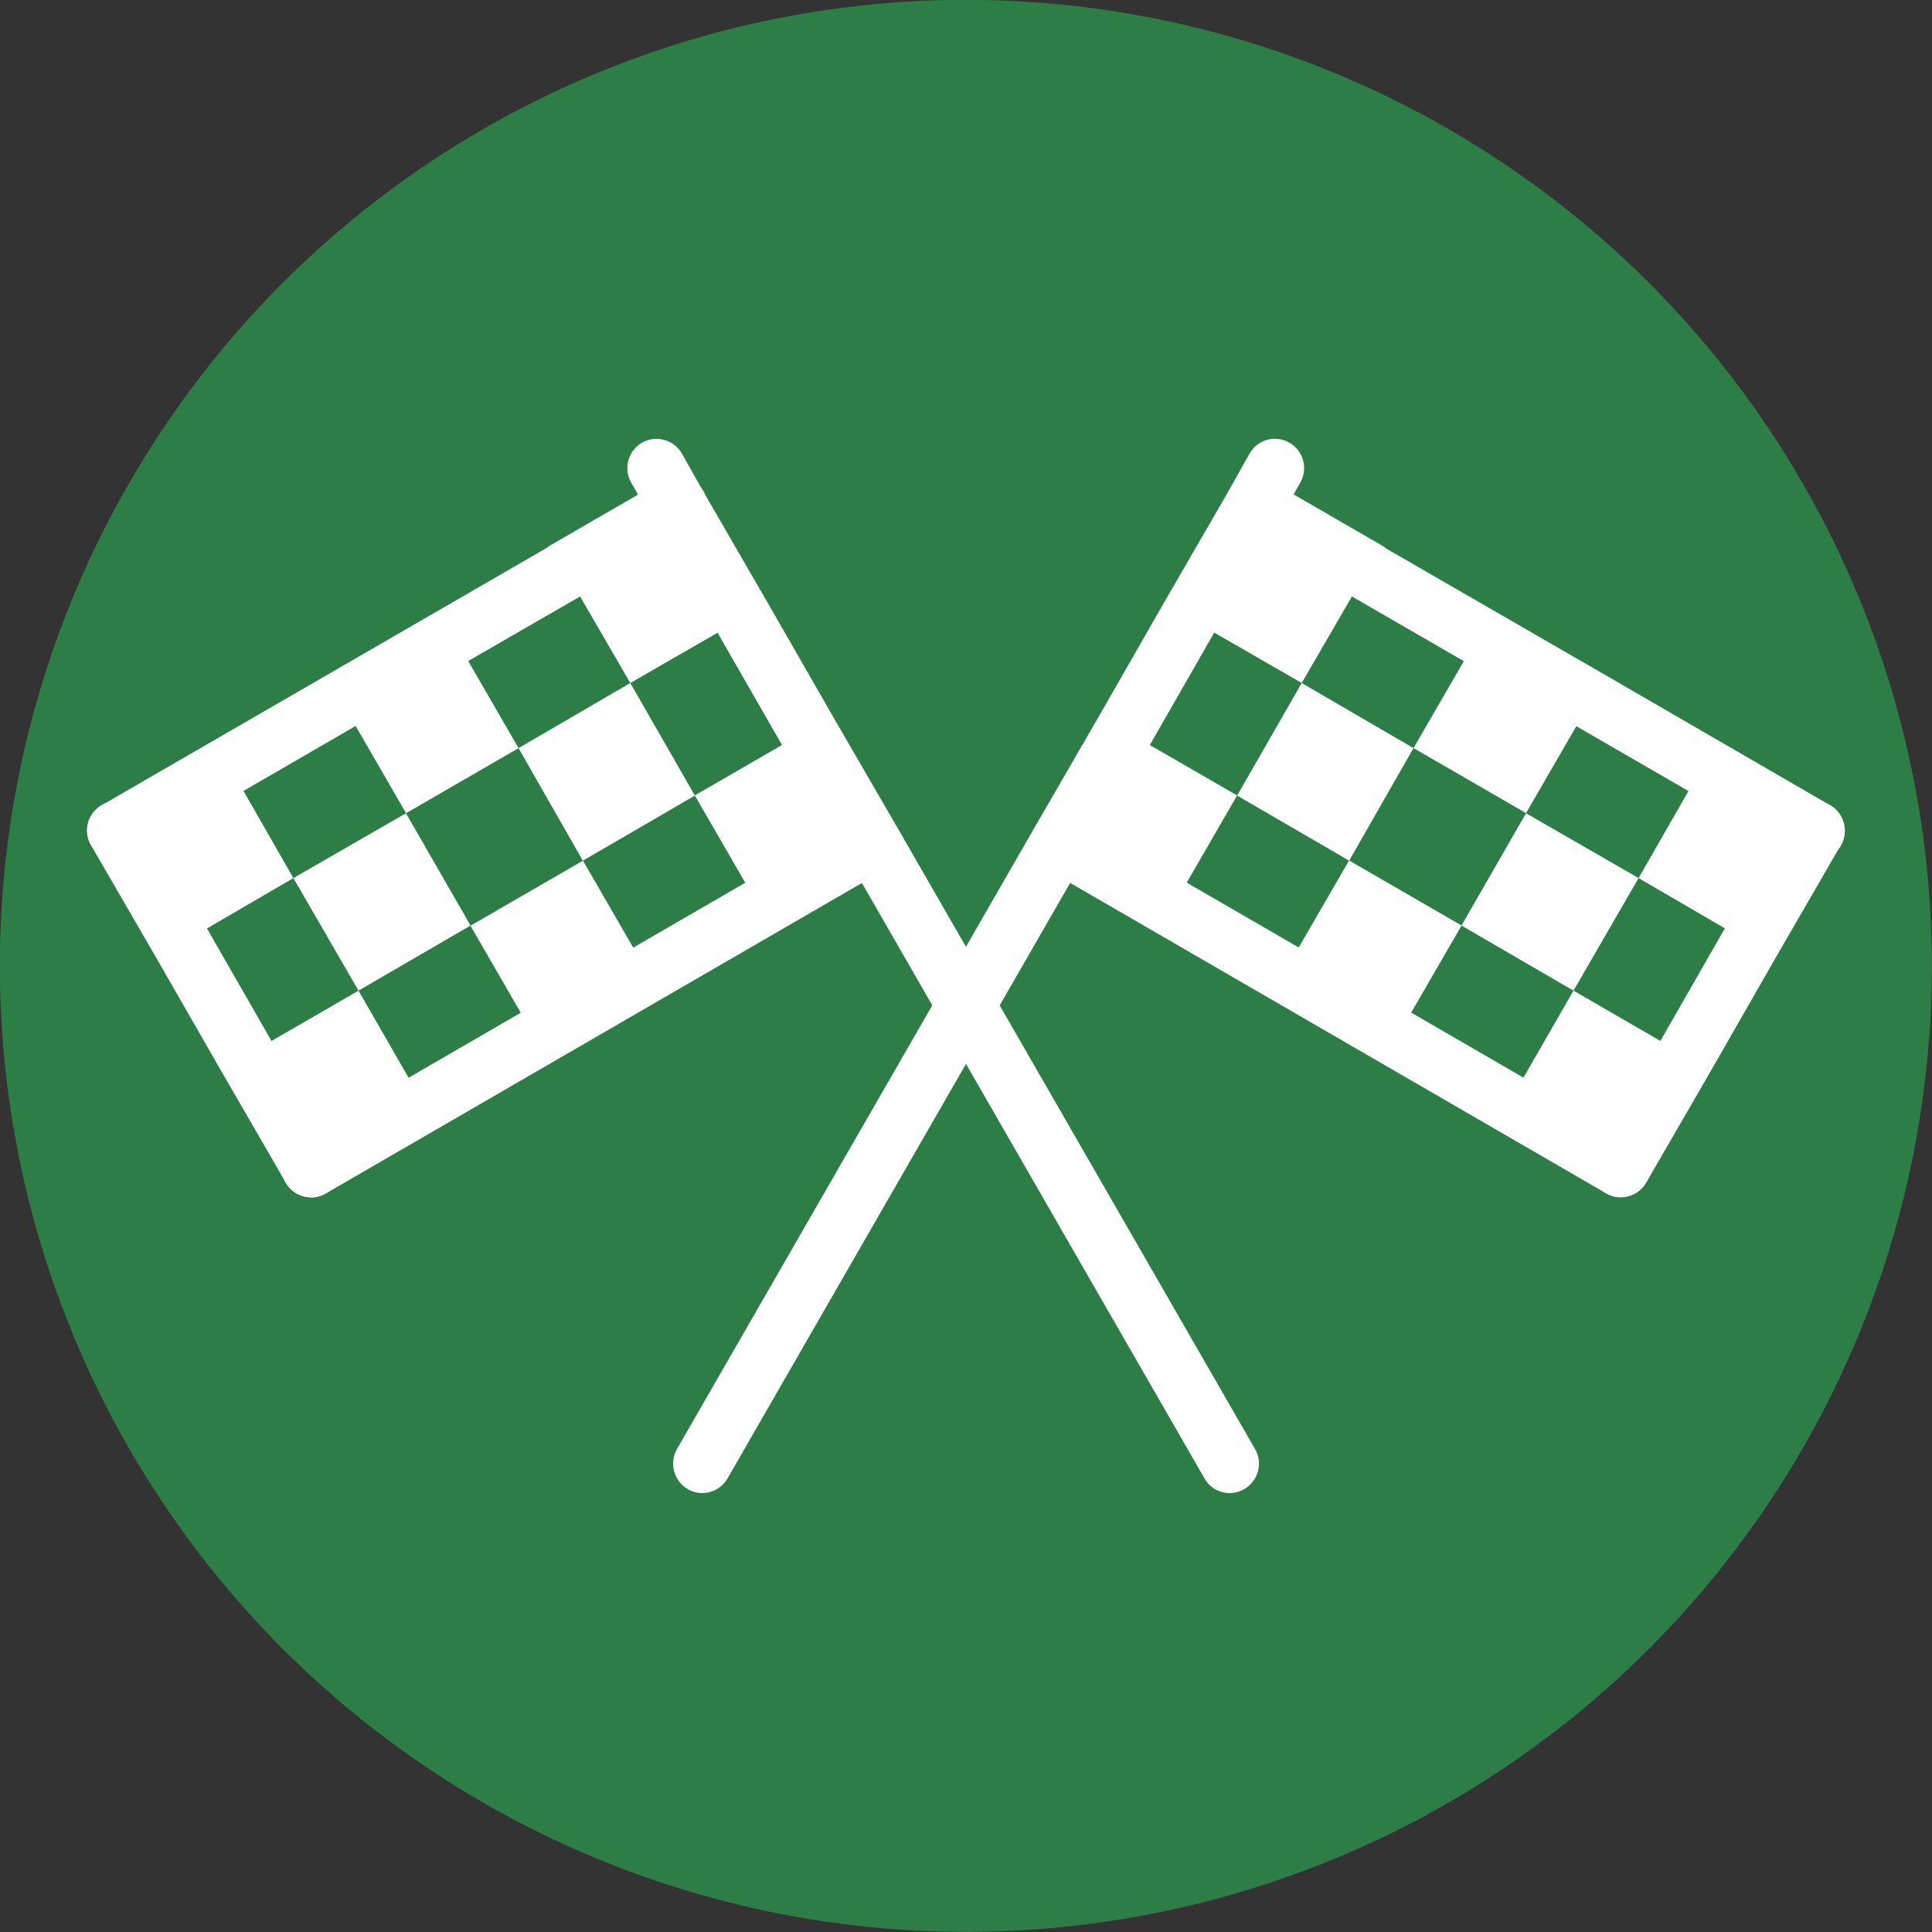 <svg xmlns="http://www.w3.org/2000/svg" id="Layer_2" viewBox="0 0 73.29 73.29"><rect x="0" y="0" width="73.29" height="73.29" fill="#333333" stroke="none"/><defs><style>.cls-1{fill:#fff;}.cls-2{fill:#2d7e46;stroke:#2d7e46;stroke-miterlimit:10;stroke-width:1.29px;}</style></defs><g id="Layer_1-2"><circle class="cls-2" cx="36.64" cy="36.64" r="36"></circle><rect class="cls-1" x="41.1" y="28.61" width="4.93" height="4.93" transform="translate(-5.14 53.25) rotate(-59.98)"></rect><polygon class="cls-1" points="51.84 21.65 51.84 21.67 49.38 25.91 45.11 23.45 47.58 19.18 51.84 21.65"></polygon><polygon class="cls-1" points="53.62 28.38 51.18 32.65 46.93 30.18 49.38 25.91 53.62 28.38"></polygon><rect class="cls-1" x="49.61" y="33.55" width="4.93" height="4.93" transform="translate(-5.17 63.06) rotate(-59.96)"></rect><rect class="cls-1" x="54.52" y="25.02" width="4.93" height="4.93" transform="translate(4.67 63.05) rotate(-59.96)"></rect><polygon class="cls-1" points="62.16 33.31 59.69 37.58 55.44 35.11 57.89 30.85 62.16 33.31"></polygon><polygon class="cls-1" points="63.96 40.05 61.49 44.31 57.24 41.84 59.69 37.58 63.96 40.05"></polygon><polygon class="cls-1" points="68.87 31.51 66.4 35.78 62.16 33.31 64.6 29.05 68.87 31.51"></polygon><path class="cls-1" d="M26.64,56.64c-.19,0-.38-.05-.55-.15-.53-.31-.71-.99-.41-1.52l13.55-23.55,2.47-4.27,2.44-4.26,2.47-4.27.79-1.41c.3-.54.98-.72,1.51-.42.53.3.72.98.42,1.51l-.8,1.42-2.47,4.28-2.44,4.26-2.47,4.27-13.55,23.55c-.21.36-.58.56-.96.56Z"></path><path class="cls-1" d="M61.49,45.42c-.19,0-.38-.05-.56-.15-.53-.31-.71-.99-.41-1.52l2.47-4.27,2.44-4.26,2.47-4.27c.31-.53.99-.71,1.52-.41.53.31.71.99.41,1.52l-2.47,4.27-2.44,4.26-2.47,4.27c-.21.36-.58.56-.96.56Z"></path><path class="cls-1" d="M61.49,45.42c-.19,0-.38-.05-.56-.15l-21.29-12.33c-.53-.31-.71-.99-.41-1.52.31-.53.99-.71,1.52-.41l21.29,12.33c.53.31.71.99.4,1.52-.21.35-.58.55-.96.55Z"></path><path class="cls-1" d="M68.87,32.62c-.19,0-.38-.05-.56-.15l-17.02-9.84c-.06-.03-.12-.07-.17-.12l-4.1-2.37c-.53-.31-.71-.99-.41-1.52.31-.53.99-.71,1.52-.41l4.27,2.47c.06.03.12.07.17.12l8.35,4.82,8.51,4.93c.53.31.71.99.41,1.52-.21.36-.58.56-.96.56Z"></path><rect class="cls-1" x="27.26" y="28.61" width="4.93" height="4.93" transform="translate(-11.56 19.04) rotate(-30.02)"></rect><polygon class="cls-1" points="21.45 21.65 21.45 21.67 23.91 25.91 28.18 23.45 25.71 19.18 21.45 21.65"></polygon><polygon class="cls-1" points="19.67 28.38 22.11 32.65 26.36 30.18 23.91 25.91 19.67 28.38"></polygon><rect class="cls-1" x="18.75" y="33.55" width="4.93" height="4.93" transform="translate(-15.18 15.46) rotate(-30.04)"></rect><rect class="cls-1" x="13.84" y="25.02" width="4.93" height="4.93" transform="translate(-11.57 11.85) rotate(-30.04)"></rect><polygon class="cls-1" points="11.13 33.31 13.6 37.58 17.85 35.11 15.4 30.85 11.13 33.31"></polygon><polygon class="cls-1" points="9.33 40.05 11.8 44.31 16.05 41.84 13.6 37.58 9.33 40.05"></polygon><polygon class="cls-1" points="4.42 31.51 6.89 35.78 11.13 33.31 8.69 29.05 4.42 31.51"></polygon><path class="cls-1" d="M46.65,56.64c-.38,0-.76-.2-.96-.56l-13.55-23.55-2.47-4.26-2.45-4.27-2.47-4.26-.81-1.44c-.3-.53-.11-1.21.42-1.51s1.21-.11,1.51.42l.8,1.42,2.46,4.25,2.45,4.27,2.47,4.26,13.56,23.56c.31.53.12,1.21-.41,1.52-.17.1-.37.15-.55.15Z"></path><path class="cls-1" d="M11.8,45.42c-.38,0-.76-.2-.96-.56l-2.47-4.27-2.45-4.27-2.47-4.26c-.31-.53-.13-1.21.41-1.52.53-.31,1.21-.13,1.52.41l2.47,4.27,2.45,4.27,2.47,4.26c.31.53.13,1.21-.41,1.52-.18.1-.37.15-.56.15Z"></path><path class="cls-1" d="M11.8,45.42c-.38,0-.76-.2-.96-.55-.31-.53-.13-1.21.4-1.52l21.29-12.33c.53-.31,1.21-.12,1.52.41.31.53.13,1.21-.41,1.52l-21.29,12.33c-.18.1-.37.15-.56.15Z"></path><path class="cls-1" d="M4.42,32.62c-.38,0-.76-.2-.96-.56-.31-.53-.13-1.21.41-1.52l16.86-9.75s.1-.08.16-.11l4.27-2.47c.53-.31,1.21-.12,1.52.41.31.53.13,1.21-.41,1.52l-4.11,2.37s-.1.08-.16.12l-8.51,4.91-8.51,4.93c-.18.1-.37.15-.56.15Z"></path></g></svg>